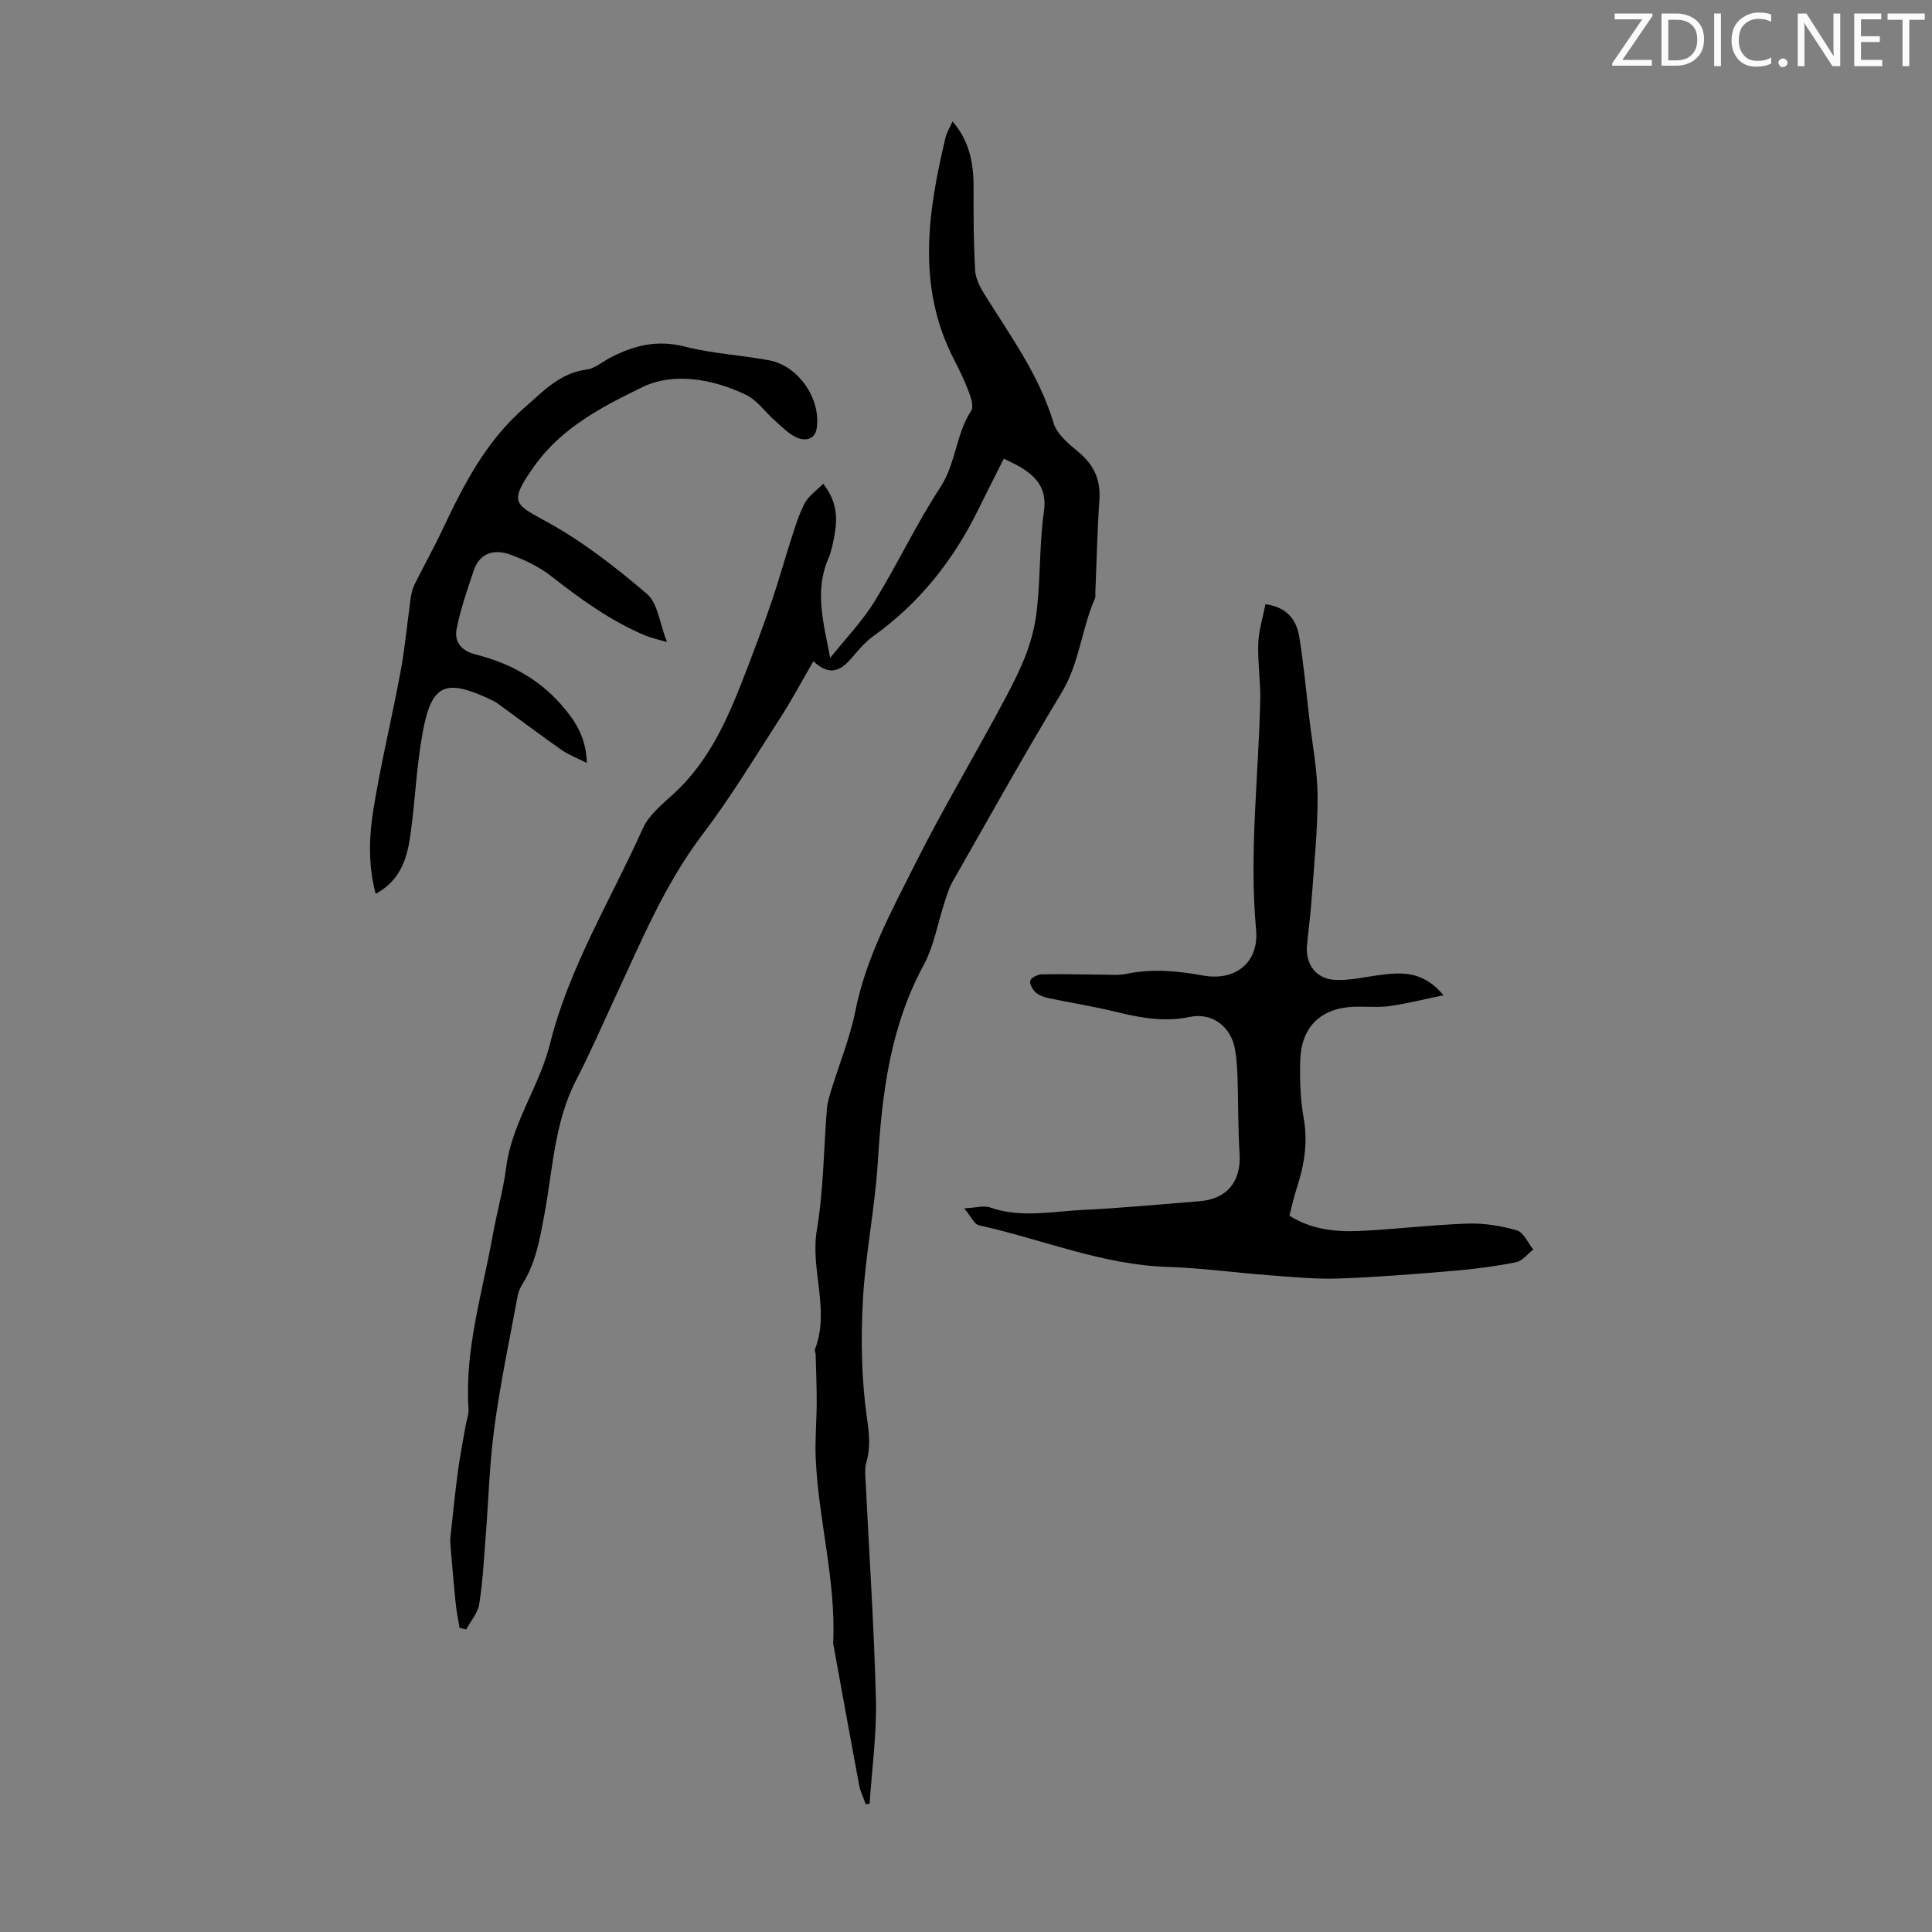 <svg enable-background="new 0 0 400 400" viewBox="0 0 400 400" xmlns="http://www.w3.org/2000/svg"><rect x="0" y="0" width="400" height="400" fill="#808080" stroke="none"/><g fill="#fafbfa"><path d="m342.2 3.2-6.3 9.2h6.1v1.2h-8.2v-.5l6.2-9.1h-5.7v-1.2h7.8v.4z"/><path d="m344 13.7v-10.9h3.1c1.6 0 3 .5 4.1 1.4 1.1 1 1.6 2.2 1.6 3.9s-.5 3-1.6 4-2.5 1.5-4.2 1.5h-3zm1.4-9.6v8.4h1.6c1.4 0 2.5-.4 3.2-1.1.8-.8 1.2-1.8 1.2-3.2s-.4-2.4-1.2-3.1-1.8-1-3.1-1z"/><path d="m356.3 2.8v10.9h-1.4v-10.9z"/><path d="m366.6 13.2c-.8.4-1.8.6-3 .6-1.6 0-2.8-.5-3.7-1.5s-1.4-2.3-1.4-3.9c0-1.7.5-3.2 1.6-4.2s2.4-1.6 4-1.6c1 0 1.9.1 2.6.4v1.5c-.8-.4-1.6-.6-2.6-.6-1.2 0-2.2.4-3 1.2s-1.1 1.9-1.1 3.3c0 1.3.4 2.3 1.1 3.1s1.6 1.1 2.8 1.1c1.1 0 2-.2 2.8-.7v1.3z"/><path d="m368.2 13c0-.3.1-.5.3-.6.2-.2.4-.3.6-.3.3 0 .5.1.7.3s.3.4.3.6-.1.5-.3.6c-.2.2-.4.3-.7.3s-.5-.1-.6-.3c-.2-.2-.3-.4-.3-.6z"/><path d="m381.1 13.7h-1.7l-5.5-8.4c-.2-.2-.3-.5-.4-.7 0 .2.1.8.1 1.5v7.6h-1.4v-10.9h1.8l5.3 8.3c.3.4.4.6.4.8 0-.3-.1-.8-.1-1.6v-7.5h1.4v10.9z"/><path d="m389.7 13.7h-5.8v-10.9h5.6v1.2h-4.2v3.5h3.9v1.2h-3.9v3.7h4.4z"/><path d="m398.4 4.1h-3.1v9.6h-1.4v-9.6h-3.1v-1.3h7.7v1.3z"/></g><path d="m179.25 373.55c-.46-1.31-1.11-2.58-1.37-3.92-1.77-9.42-3.46-18.85-5.18-28.27-.08-.44-.21-.89-.19-1.33.57-12.83-3.04-25.27-3.62-37.98-.18-3.89.19-7.81.2-11.72.01-3.32-.13-6.65-.22-9.97-.01-.33-.25-.72-.15-.98 3.19-8.2-1.02-16.47.41-24.81 1.4-8.24 1.39-16.71 2.08-25.08.11-1.31.53-2.61.92-3.88 1.66-5.42 3.85-10.73 4.95-16.25 2.2-11.06 7.52-20.79 12.46-30.63 5.81-11.57 12.51-22.69 18.58-34.14 2.93-5.53 5.62-10.91 6.46-17.62.89-7.07.56-14.15 1.56-21.12.69-4.76-1.64-7.29-5.24-9.35-.86-.49-1.78-.89-3.07-1.54-1.79 3.56-3.55 6.99-5.25 10.46-5.15 10.54-12.22 19.46-21.83 26.33-1.78 1.28-3.21 3.08-4.67 4.76-2.5 2.87-4.78 3.09-7.68.39-2.32 4-4.47 8.05-6.95 11.88-5.21 8.08-10.2 16.34-16 23.98-7.89 10.39-12.74 22.27-18.17 33.9-2.62 5.62-5.07 11.33-7.93 16.83-4.62 8.88-4.89 18.73-6.69 28.24-.92 4.86-1.73 9.67-4.39 13.95-.46.75-.9 1.59-1.06 2.44-1.68 9.08-3.6 18.13-4.84 27.28-1.04 7.63-1.23 15.38-1.84 23.07-.36 4.57-.59 9.16-1.32 13.68-.3 1.83-1.76 3.48-2.69 5.21-.46-.11-.91-.22-1.37-.33-.27-1.65-.62-3.29-.79-4.95-.41-3.98-.74-7.97-1.08-11.96-.06-.66-.08-1.33-.01-1.99.49-4.51.94-9.03 1.54-13.52.42-3.14 1.04-6.26 1.58-9.39.21-1.21.69-2.43.61-3.62-.8-12.27 2.88-23.91 5-35.76.84-4.73 2.19-9.39 2.8-14.14 1.18-9.21 6.87-16.73 9.08-25.61 3.94-15.83 12.58-29.79 19.2-44.55 1.26-2.81 4.05-5.04 6.43-7.23 7.77-7.14 11.59-16.53 15.23-26.04 1.79-4.69 3.55-9.39 5.16-14.14 1.4-4.11 2.54-8.31 3.88-12.44.83-2.54 1.59-5.16 2.83-7.5.8-1.52 2.42-2.6 3.83-4.04 2.68 3.44 2.98 6.7 2.42 10.09-.31 1.87-.66 3.79-1.4 5.52-2.87 6.68-.93 13.34.42 20.45 3.1-3.89 6.61-7.52 9.2-11.72 4.76-7.69 8.59-15.96 13.55-23.5 3.28-4.99 3.25-11.05 6.45-15.96.54-.83-.01-2.61-.46-3.8-.86-2.3-1.93-4.53-3.06-6.71-7.82-15.1-5.49-30.59-1.78-46.12.25-1.03.86-1.97 1.44-3.26 3.69 4.31 4.38 9.02 4.35 14.03-.03 5.58.01 11.17.31 16.73.09 1.67.95 3.43 1.86 4.89 5.35 8.63 11.41 16.81 14.39 26.78.69 2.31 3.1 4.32 5.12 5.98 3.22 2.66 4.65 5.75 4.37 9.93-.44 6.36-.57 12.74-.84 19.12-.02.45.08.95-.09 1.33-2.78 6.3-3.19 13.34-6.87 19.43-7.81 12.92-15.15 26.12-22.63 39.23-.76 1.33-1.18 2.86-1.66 4.33-1.42 4.31-2.17 8.98-4.3 12.9-6.93 12.78-8.62 26.59-9.49 40.76-.59 9.57-2.57 19.07-3.09 28.64-.44 8.09-.3 16.33.84 24.32.47 3.3.78 6.17-.14 9.29-.27.94-.23 2-.18 2.99.75 15.31 1.78 30.62 2.18 45.94.19 7.21-.83 14.46-1.31 21.68-.27.05-.53.08-.79.11z" fill="#000001"/><path d="m298.86 206.06c-4.29.88-7.71 1.76-11.18 2.24-2.42.33-4.92.05-7.38.14-6.81.25-10.9 4.16-11.1 11.09-.12 4.01.02 8.1.72 12.03.9 5.06.09 9.76-1.46 14.49-.59 1.79-.98 3.65-1.5 5.64 4.53 2.87 9.51 3.4 14.52 3.17 7.48-.35 14.93-1.28 22.41-1.53 3.39-.11 6.91.46 10.17 1.41 1.4.41 2.28 2.59 3.39 3.96-1.18.91-2.26 2.36-3.57 2.63-4.15.83-8.37 1.39-12.59 1.75-8.01.68-16.03 1.33-24.05 1.62-4.76.17-9.55-.31-14.32-.66-7.02-.52-14.03-1.51-21.05-1.73-13.63-.41-26.12-5.75-39.18-8.62-.98-.21-1.64-1.83-3.06-3.52 2.54-.12 4.1-.62 5.33-.19 6.29 2.23 12.66.85 18.97.54 8.15-.4 16.28-1.17 24.41-1.82 5.77-.46 8.66-4.13 8.3-9.89-.33-5.19-.25-10.41-.42-15.61-.07-2-.18-4.02-.53-5.99-.84-4.67-4.7-7.64-9.4-6.66-5.26 1.1-10.17.18-15.21-1.05-4.65-1.14-9.4-1.88-14.09-2.87-.94-.2-1.97-.59-2.64-1.23-.61-.59-1.28-1.86-1.03-2.41.31-.67 1.56-1.25 2.41-1.27 4.25-.08 8.5.04 12.75.07 1.56.01 3.16.16 4.66-.15 5.36-1.13 10.6-.64 15.93.33 6.71 1.22 11.61-2.69 10.99-9.45-1.46-15.92.51-31.73.86-47.59.08-3.9-.55-7.83-.41-11.72.1-2.7.96-5.37 1.49-8.12 4.56.63 6.45 3.32 7.01 6.82.9 5.62 1.43 11.3 2.09 16.96.62 5.33 1.67 10.66 1.69 16 .03 7.02-.72 14.04-1.21 21.05-.23 3.23-.66 6.45-.97 9.68-.39 4.06 1.85 7.12 5.94 7.29 2.96.12 5.96-.61 8.93-1 4.61-.61 9.15-.96 13.38 4.17z" fill="#000001"/><path d="m138.09 132.93c-2.1-.62-3.34-.87-4.48-1.35-7.19-3.01-13.39-7.53-19.5-12.3-2.49-1.94-5.5-3.39-8.49-4.47-3.26-1.17-6.3-.4-7.55 3.35-1.33 3.97-2.73 7.96-3.53 12.05-.51 2.6.91 4.53 3.89 5.28 6.86 1.72 12.93 4.93 17.69 10.32 2.84 3.22 5.22 6.65 5.38 12.16-2.08-1.06-3.77-1.68-5.2-2.68-4.48-3.14-8.85-6.43-13.27-9.65-.45-.33-.96-.57-1.47-.81-9.34-4.4-12.19-3.23-14.03 6.72-1.28 6.91-1.56 13.99-2.51 20.97-.67 4.91-1.92 9.66-7.24 12.54-1.61-6.08-1.37-11.99-.43-17.74 1.55-9.47 3.83-18.82 5.58-28.26.94-5.05 1.39-10.19 2.11-15.29.14-.97.39-1.96.82-2.83 1.92-3.86 4.03-7.62 5.86-11.51 4.35-9.21 8.92-18.1 16.88-25.04 3.96-3.46 7.32-7.17 12.9-7.89 1.66-.22 3.18-1.56 4.77-2.4 4.87-2.56 9.75-3.81 15.42-2.36 5.71 1.46 11.71 1.78 17.53 2.85 6.06 1.12 10.79 7.97 9.87 14.07-.37 2.47-2.48 2.65-4.1 1.94-1.74-.76-3.17-2.29-4.64-3.59-1.98-1.74-3.6-4.15-5.87-5.25-6.89-3.32-15.02-4.75-21.49-1.6-8.2 3.99-16.72 8.33-22.45 16.45-5.39 7.63-3.92 7.78 2.87 11.53 7.36 4.06 14.14 9.36 20.55 14.84 2.22 1.91 2.58 5.97 4.13 9.95z" fill="#000001"/></svg>